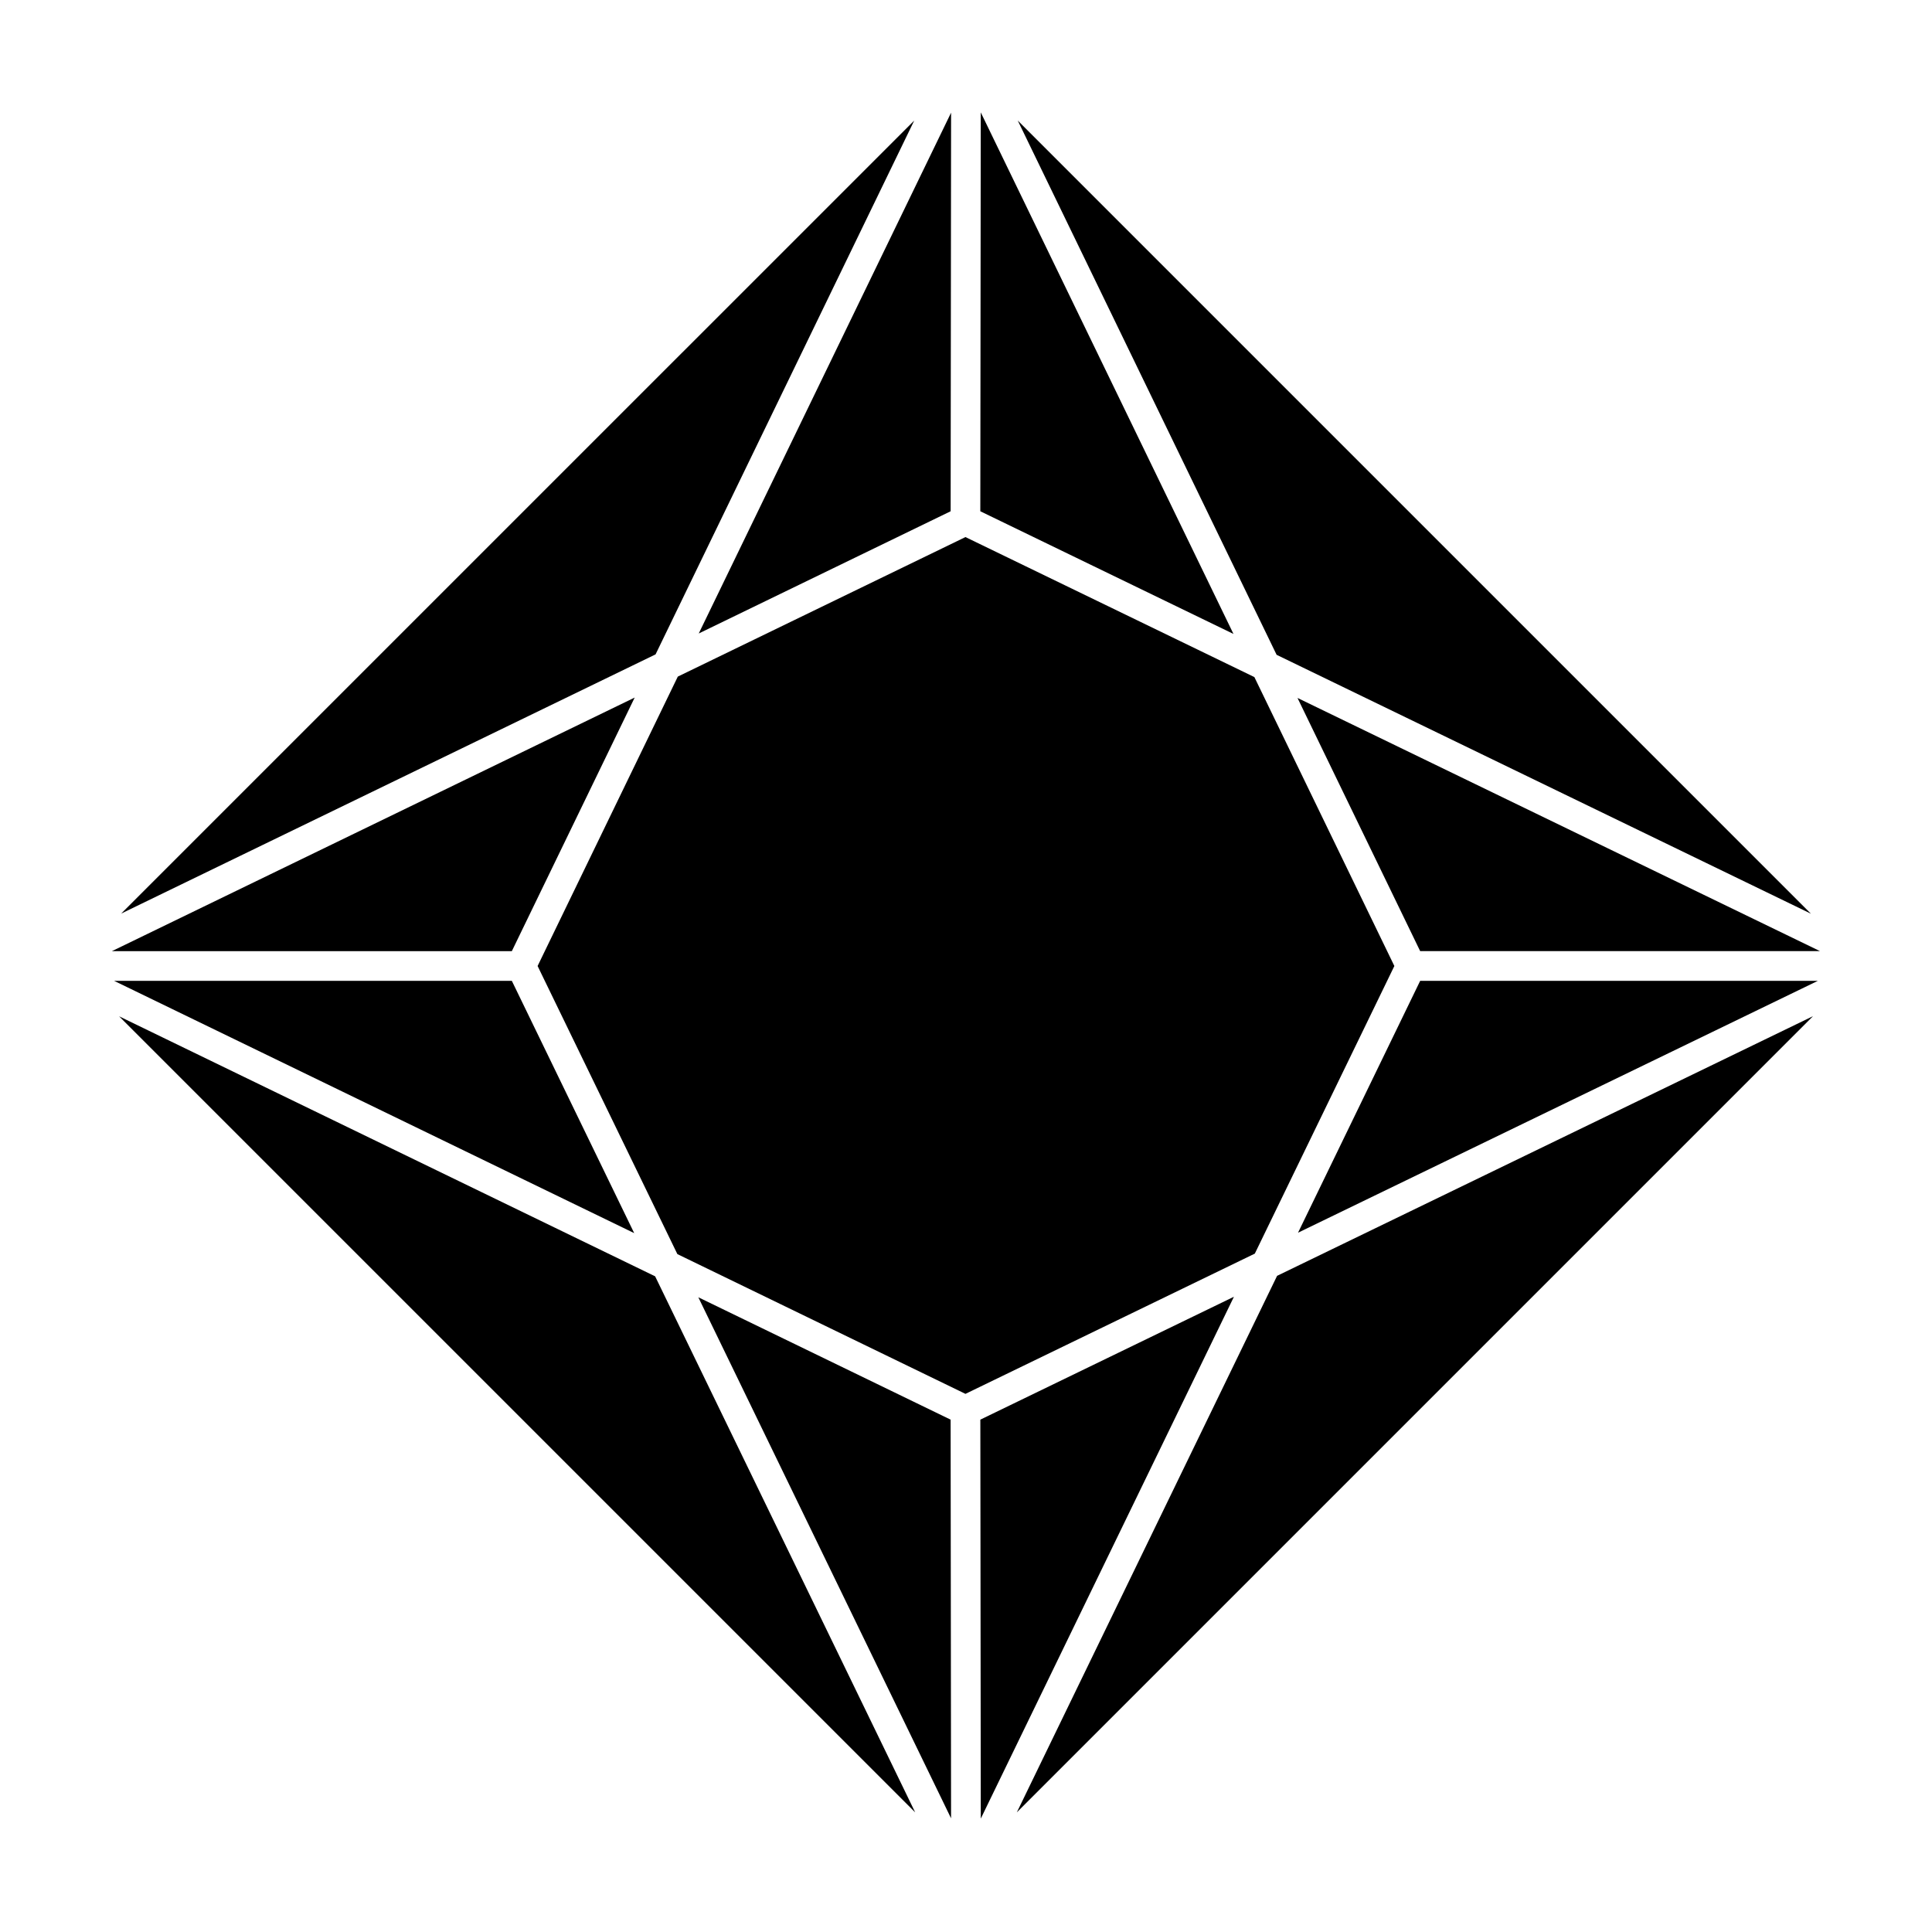 <?xml version="1.0" encoding="UTF-8"?>
<!-- Uploaded to: ICON Repo, www.iconrepo.com, Generator: ICON Repo Mixer Tools -->
<svg fill="#000000" width="800px" height="800px" version="1.1" viewBox="144 144 512 512" xmlns="http://www.w3.org/2000/svg">
 <g>
  <path d="m623.91 386.14-210.2-210.2 68.605 141.59z"/>
  <path d="m403.91 173.78-0.117 105.71 67.09 32.512z"/>
  <path d="m386.28 175.95-210.17 210.16 141.62-68.691z"/>
  <path d="m395.93 279.49 0.117-105.63-66.871 138.02z"/>
  <path d="m312.2 328.86-138.55 67.207h105.99z"/>
  <path d="m279.64 403.93h-105.41l137.84 66.863z"/>
  <path d="m175.56 413.33 210.97 210.96-68.91-142.05z"/>
  <path d="m329.06 487.79 66.98 138.08-0.117-105.65z"/>
  <path d="m513.52 400-37.098-76.566-76.566-37.105-76.23 36.977-37.156 76.695 37.039 76.348 76.348 37.039 76.684-37.168z"/>
  <path d="m403.8 520.22 0.117 105.73 67.09-138.3z"/>
  <path d="m413.47 624.29 210.99-210.99-142.02 68.812z"/>
  <path d="m487.99 470.68 137.76-66.746h-105.39z"/>
  <path d="m520.36 396.06h105.96l-138.47-67.098z"/>
 </g>
</svg>
